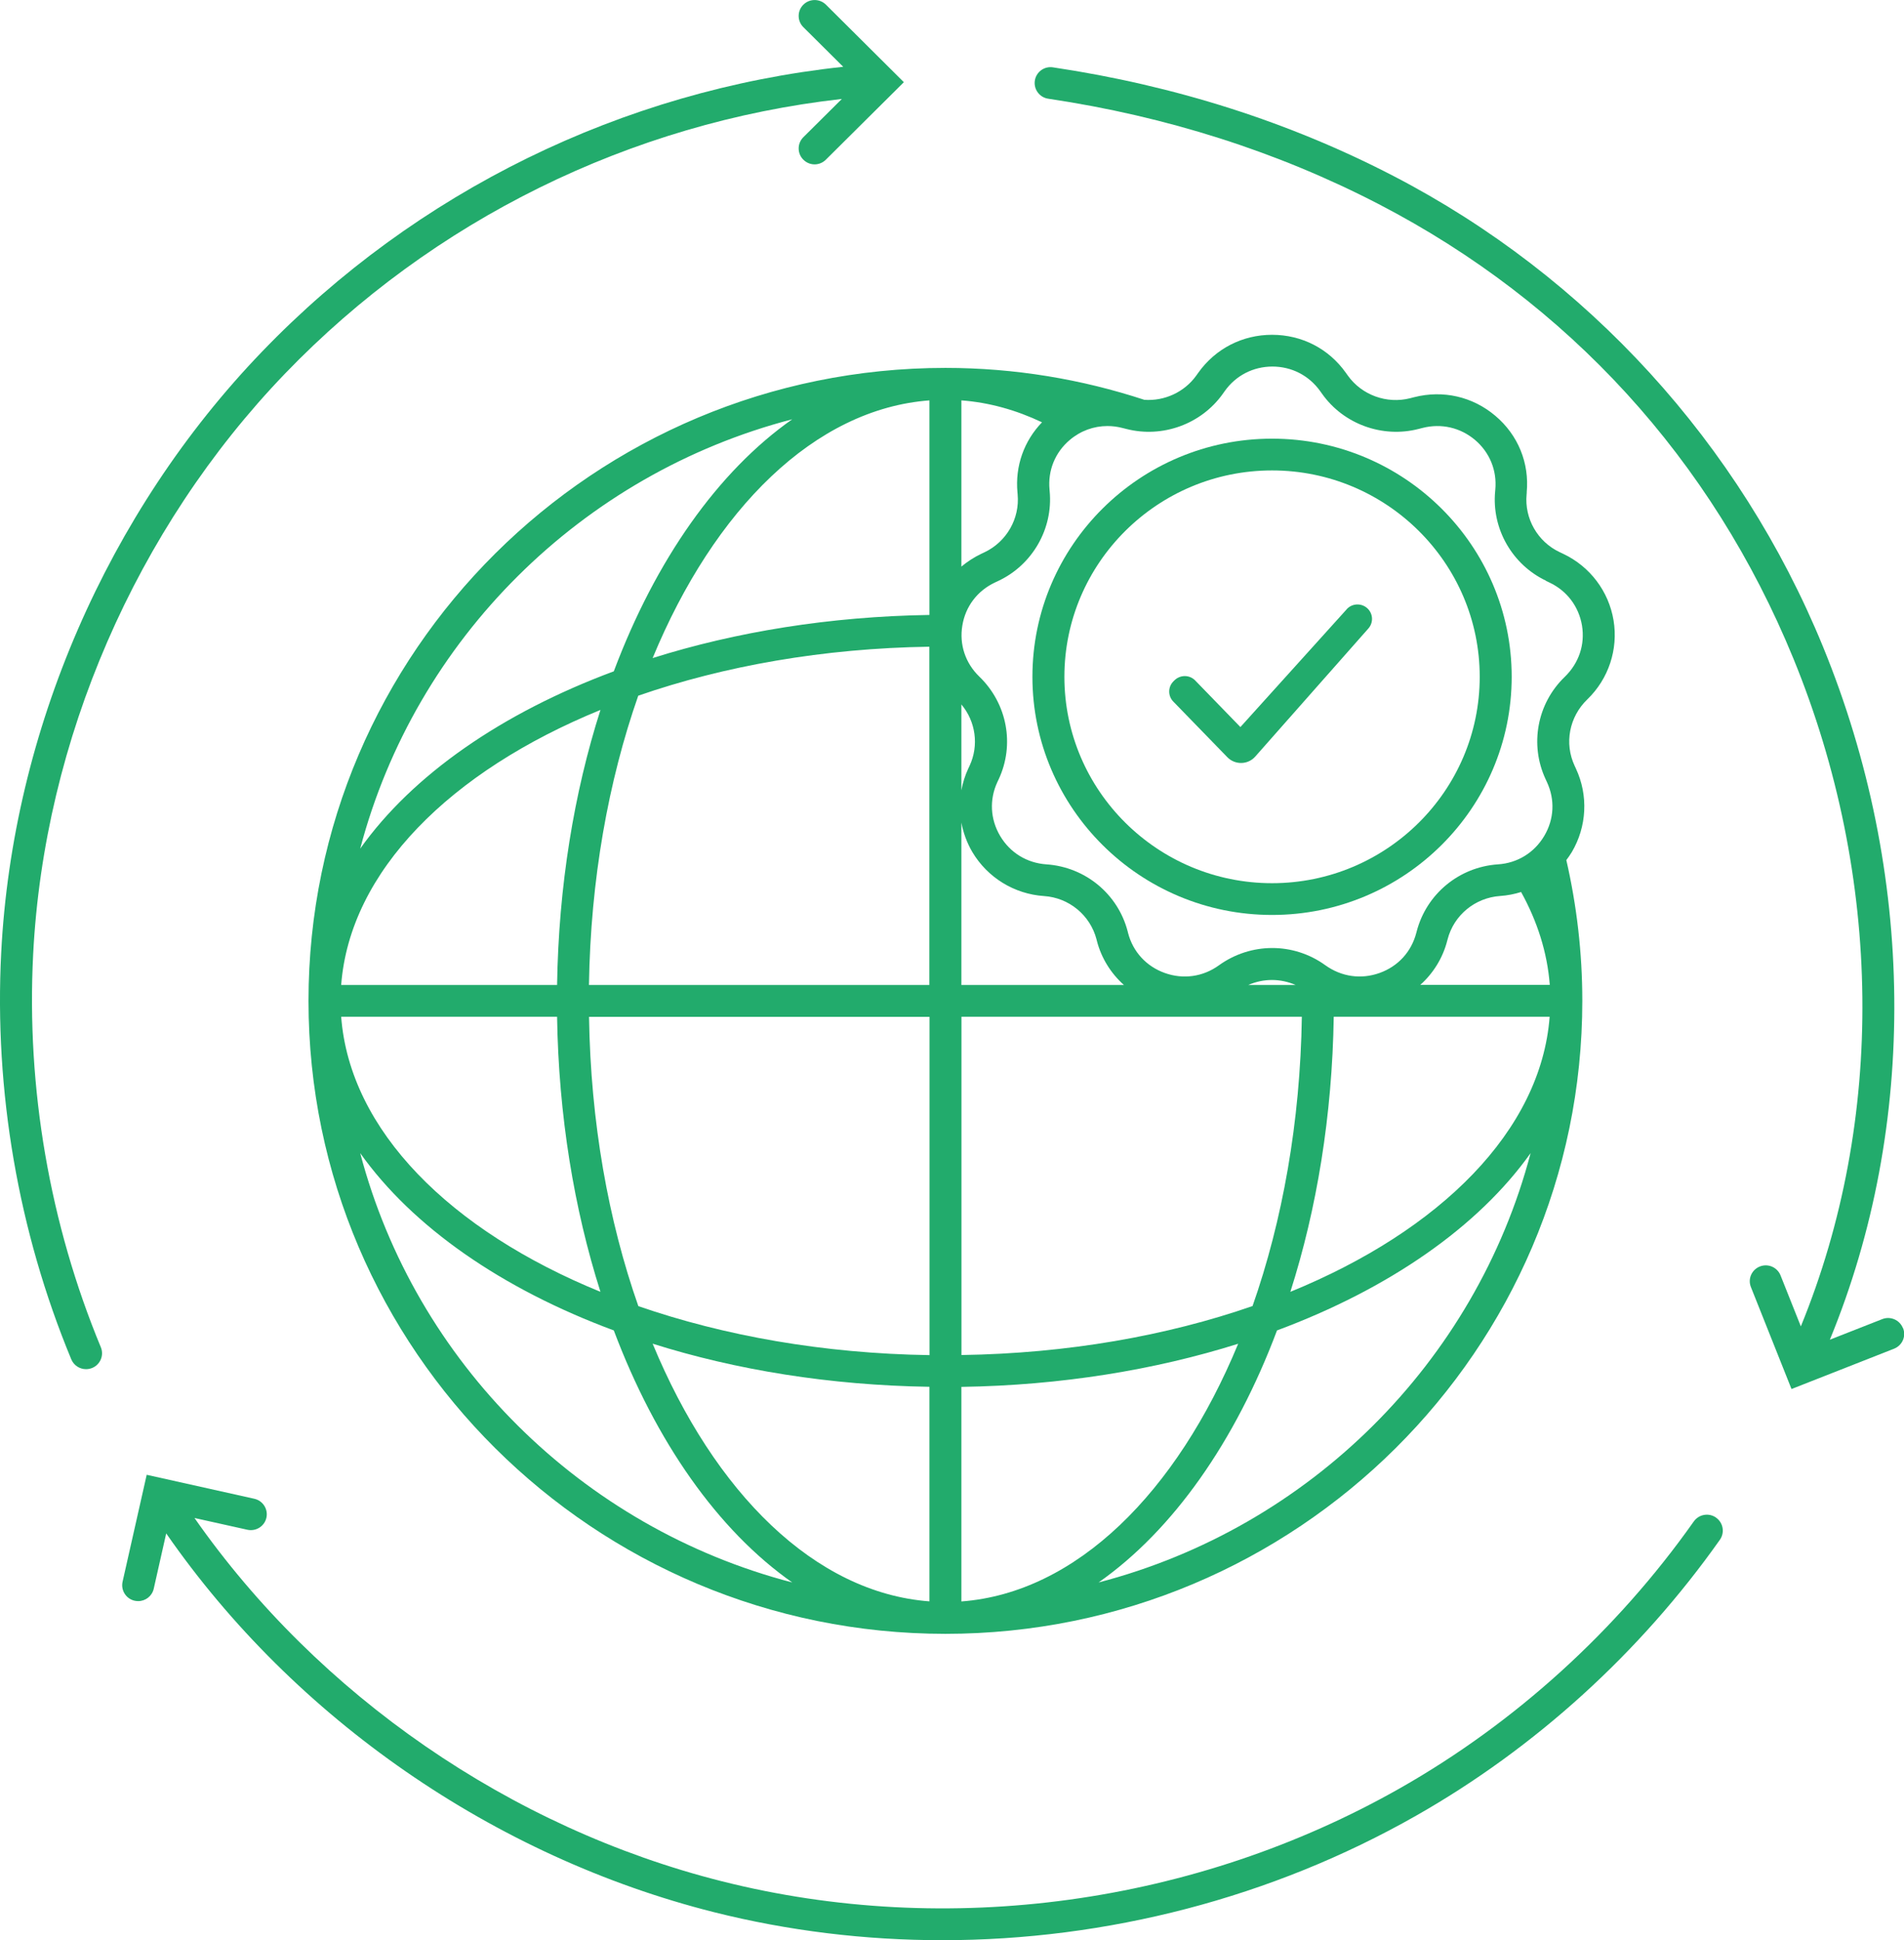 <svg width="106" height="108" viewBox="0 0 106 108" fill="none" xmlns="http://www.w3.org/2000/svg">
<g clip-path="url(#clip0_19_17)">
<path d="M95.537 84.479C95.133 84.196 94.581 84.293 94.296 84.695C90.008 90.769 84.354 95.901 77.949 99.539C66.552 106.011 52.784 107.903 40.173 104.72C28.425 101.758 17.74 94.389 10.827 84.501L13.768 85.155C14.248 85.261 14.724 84.965 14.831 84.488C14.938 84.01 14.635 83.537 14.159 83.431L8.167 82.096L6.824 88.05C6.717 88.528 7.02 89.001 7.495 89.107C7.562 89.12 7.624 89.129 7.691 89.129C8.1 89.129 8.465 88.851 8.559 88.439L9.253 85.359C16.406 95.676 27.513 103.358 39.733 106.44C43.892 107.487 48.176 108.004 52.459 108.004C61.619 108.004 70.796 105.644 78.829 101.078C85.462 97.311 91.311 91.998 95.751 85.712C96.031 85.314 95.938 84.762 95.533 84.479H95.537Z" fill="#22AB6C"/>
<path d="M1.846 53.116C2.456 41.207 7.567 29.427 15.867 20.798C24.097 12.249 35.093 6.834 46.868 5.508L44.724 7.638C44.377 7.983 44.377 8.545 44.724 8.889C44.897 9.062 45.124 9.15 45.351 9.15C45.578 9.15 45.805 9.062 45.978 8.889L50.32 4.575L45.983 0.261C45.636 -0.084 45.071 -0.084 44.724 0.261C44.377 0.606 44.377 1.167 44.724 1.512L46.944 3.718C34.648 5.035 23.163 10.662 14.582 19.582C5.988 28.512 0.698 40.703 0.067 53.028C-0.329 60.732 1.019 68.561 3.968 75.669C4.11 76.009 4.439 76.217 4.791 76.217C4.902 76.217 5.018 76.195 5.129 76.151C5.583 75.965 5.801 75.448 5.614 74.997C2.767 68.132 1.464 60.569 1.846 53.12V53.116Z" fill="#22AB6C"/>
<path d="M105.938 73.927C105.755 73.472 105.239 73.251 104.786 73.432L101.872 74.577C106.783 62.642 106.654 48.607 101.489 35.996C96.863 24.697 88.371 15.392 77.575 9.796C71.788 6.794 65.409 4.761 58.62 3.749C58.136 3.673 57.682 4.009 57.611 4.491C57.54 4.973 57.873 5.424 58.358 5.495C64.951 6.476 71.138 8.452 76.752 11.361C87.326 16.842 95.311 25.59 99.844 36.663C104.821 48.824 104.964 62.341 100.257 73.835L99.127 70.997C98.945 70.541 98.429 70.32 97.975 70.501C97.517 70.683 97.295 71.195 97.477 71.646L99.737 77.322L105.448 75.077C105.907 74.895 106.129 74.383 105.947 73.932L105.938 73.927Z" fill="#22AB6C"/>
<path d="M84.995 27.416C85.15 25.771 84.514 24.215 83.247 23.145C81.983 22.076 80.337 21.7 78.727 22.111L78.505 22.168C77.206 22.5 75.809 21.992 75.035 20.904L74.928 20.754C73.972 19.406 72.473 18.637 70.818 18.637C69.163 18.637 67.664 19.41 66.708 20.754L66.601 20.904C65.938 21.832 64.826 22.336 63.709 22.257C60.222 21.112 56.503 20.48 52.633 20.48C33.082 20.48 17.175 36.287 17.175 55.715C17.175 75.143 33.082 90.95 52.633 90.95C72.183 90.95 88.091 75.143 88.091 55.715C88.091 53.023 87.779 50.397 87.201 47.878C87.308 47.736 87.41 47.59 87.504 47.436C88.344 46.017 88.433 44.279 87.735 42.785L87.664 42.631C87.081 41.384 87.357 39.908 88.371 38.931C89.554 37.79 90.097 36.146 89.83 34.532C89.563 32.919 88.518 31.535 87.032 30.832L86.828 30.735C85.6 30.156 84.861 28.861 84.99 27.517L84.999 27.416H84.995ZM58.011 23.508C57.006 24.551 56.508 25.948 56.645 27.416L56.654 27.521C56.779 28.865 56.04 30.156 54.817 30.74L54.612 30.837C54.217 31.027 53.852 31.266 53.523 31.54V22.288C55.071 22.403 56.574 22.827 58.011 23.508ZM53.523 56.599H72.477C72.388 62.465 71.396 67.96 69.733 72.703C64.955 74.36 59.43 75.342 53.527 75.43V56.595L53.523 56.599ZM69.497 54.831C70.333 54.46 71.285 54.46 72.13 54.831H69.497ZM53.523 54.831V45.791C53.629 46.361 53.83 46.918 54.136 47.436C54.982 48.855 56.472 49.77 58.122 49.88C59.519 49.973 60.693 50.945 61.045 52.289L61.067 52.378C61.316 53.341 61.85 54.186 62.571 54.831H53.518H53.523ZM53.976 42.635L53.905 42.785C53.723 43.174 53.598 43.581 53.523 43.992V39.214C54.319 40.164 54.51 41.495 53.976 42.635ZM44.105 23.34C39.973 26.24 36.499 31.173 34.172 37.37C27.94 39.687 22.971 43.135 20.053 47.241C23.127 35.584 32.38 26.39 44.105 23.34ZM33.429 39.519C31.957 44.125 31.099 49.323 31.014 54.831H18.994C19.475 48.496 25.075 42.931 33.429 39.519ZM31.014 56.599C31.099 62.107 31.962 67.305 33.429 71.912C25.075 68.503 19.475 62.938 18.994 56.599H31.014ZM20.053 64.189C22.971 68.296 27.936 71.748 34.172 74.06C36.503 80.253 39.973 85.191 44.105 88.09C32.375 85.036 23.123 75.841 20.053 64.189ZM51.743 89.142C45.369 88.665 39.768 83.1 36.334 74.798C40.969 76.261 46.201 77.114 51.743 77.198V89.142ZM51.743 75.435C45.84 75.346 40.311 74.36 35.538 72.707C33.87 67.96 32.882 62.469 32.793 56.604H51.748V75.439L51.743 75.435ZM51.743 54.831H32.789C32.878 48.965 33.87 43.471 35.533 38.727C40.311 37.07 45.836 36.088 51.739 36V54.835L51.743 54.831ZM51.743 34.232C46.201 34.316 40.969 35.173 36.334 36.632C39.764 28.331 45.364 22.765 51.743 22.288V34.232ZM53.523 77.203C59.065 77.119 64.297 76.261 68.932 74.802C65.502 83.104 59.902 88.669 53.523 89.147V77.203ZM61.16 88.09C65.293 85.191 68.767 80.257 71.094 74.06C77.326 71.743 82.295 68.296 85.213 64.189C82.139 75.846 72.886 85.04 61.16 88.09ZM71.837 71.912C73.309 67.305 74.168 62.107 74.252 56.599H86.272C85.791 62.934 80.191 68.499 71.837 71.912ZM79.065 54.831C79.786 54.186 80.32 53.337 80.569 52.373L80.591 52.289C80.942 50.941 82.117 49.973 83.518 49.876C83.918 49.849 84.305 49.774 84.683 49.655C85.591 51.295 86.142 53.032 86.28 54.827H79.07L79.065 54.831ZM86.058 32.331L86.263 32.428C87.237 32.888 87.895 33.763 88.073 34.82C88.247 35.881 87.904 36.915 87.108 37.684C85.573 39.165 85.15 41.45 86.049 43.378L86.12 43.532C86.578 44.514 86.525 45.605 85.969 46.538C85.417 47.467 84.479 48.046 83.393 48.116C81.231 48.262 79.412 49.765 78.869 51.852L78.847 51.936C78.571 52.988 77.829 53.797 76.801 54.163C75.773 54.53 74.679 54.376 73.776 53.726C72.01 52.453 69.639 52.453 67.855 53.739C66.97 54.376 65.876 54.53 64.848 54.163C63.821 53.797 63.073 52.983 62.802 51.936L62.78 51.847C62.237 49.761 60.418 48.262 58.256 48.116C57.17 48.041 56.232 47.467 55.68 46.534C55.129 45.605 55.071 44.509 55.529 43.528L55.6 43.378C56.499 41.45 56.076 39.165 54.519 37.662C53.745 36.915 53.398 35.876 53.576 34.82C53.749 33.759 54.412 32.888 55.386 32.428L55.591 32.331C57.486 31.434 58.629 29.431 58.438 27.354L58.429 27.247C58.331 26.187 58.741 25.179 59.559 24.489C60.16 23.981 60.894 23.716 61.654 23.716C61.93 23.716 62.206 23.751 62.482 23.822L62.709 23.879C64.719 24.396 66.877 23.61 68.078 21.921L68.184 21.771C68.803 20.9 69.772 20.405 70.84 20.405C71.908 20.405 72.877 20.904 73.496 21.771L73.603 21.921C74.799 23.61 76.957 24.396 78.972 23.879L79.194 23.822C80.235 23.556 81.298 23.799 82.117 24.489C82.935 25.183 83.344 26.187 83.247 27.252L83.238 27.354C83.042 29.431 84.185 31.434 86.08 32.331H86.058Z" fill="#22AB6C"/>
<path d="M70.818 24.419C63.46 24.419 57.477 30.364 57.477 37.675C57.477 44.987 63.46 50.932 70.818 50.932C78.175 50.932 84.159 44.987 84.159 37.675C84.159 30.364 78.175 24.419 70.818 24.419ZM70.818 49.164C64.443 49.164 59.257 44.01 59.257 37.675C59.257 31.341 64.443 26.187 70.818 26.187C77.192 26.187 82.379 31.341 82.379 37.675C82.379 44.01 77.192 49.164 70.818 49.164Z" fill="#22AB6C"/>
<path d="M74.977 33.913L69.056 40.473L66.525 37.865C66.209 37.556 65.702 37.56 65.386 37.87L65.329 37.927C65.013 38.241 65.013 38.749 65.329 39.063L68.327 42.149C68.758 42.595 69.483 42.578 69.888 42.109L76.183 34.983C76.45 34.678 76.45 34.227 76.183 33.922C75.862 33.56 75.297 33.556 74.973 33.913H74.977Z" fill="#22AB6C"/>
</g>
<defs>
<clipPath id="clip0_19_17">
<rect width="106" height="108" fill="white"/>
</clipPath>
</defs>
</svg>
